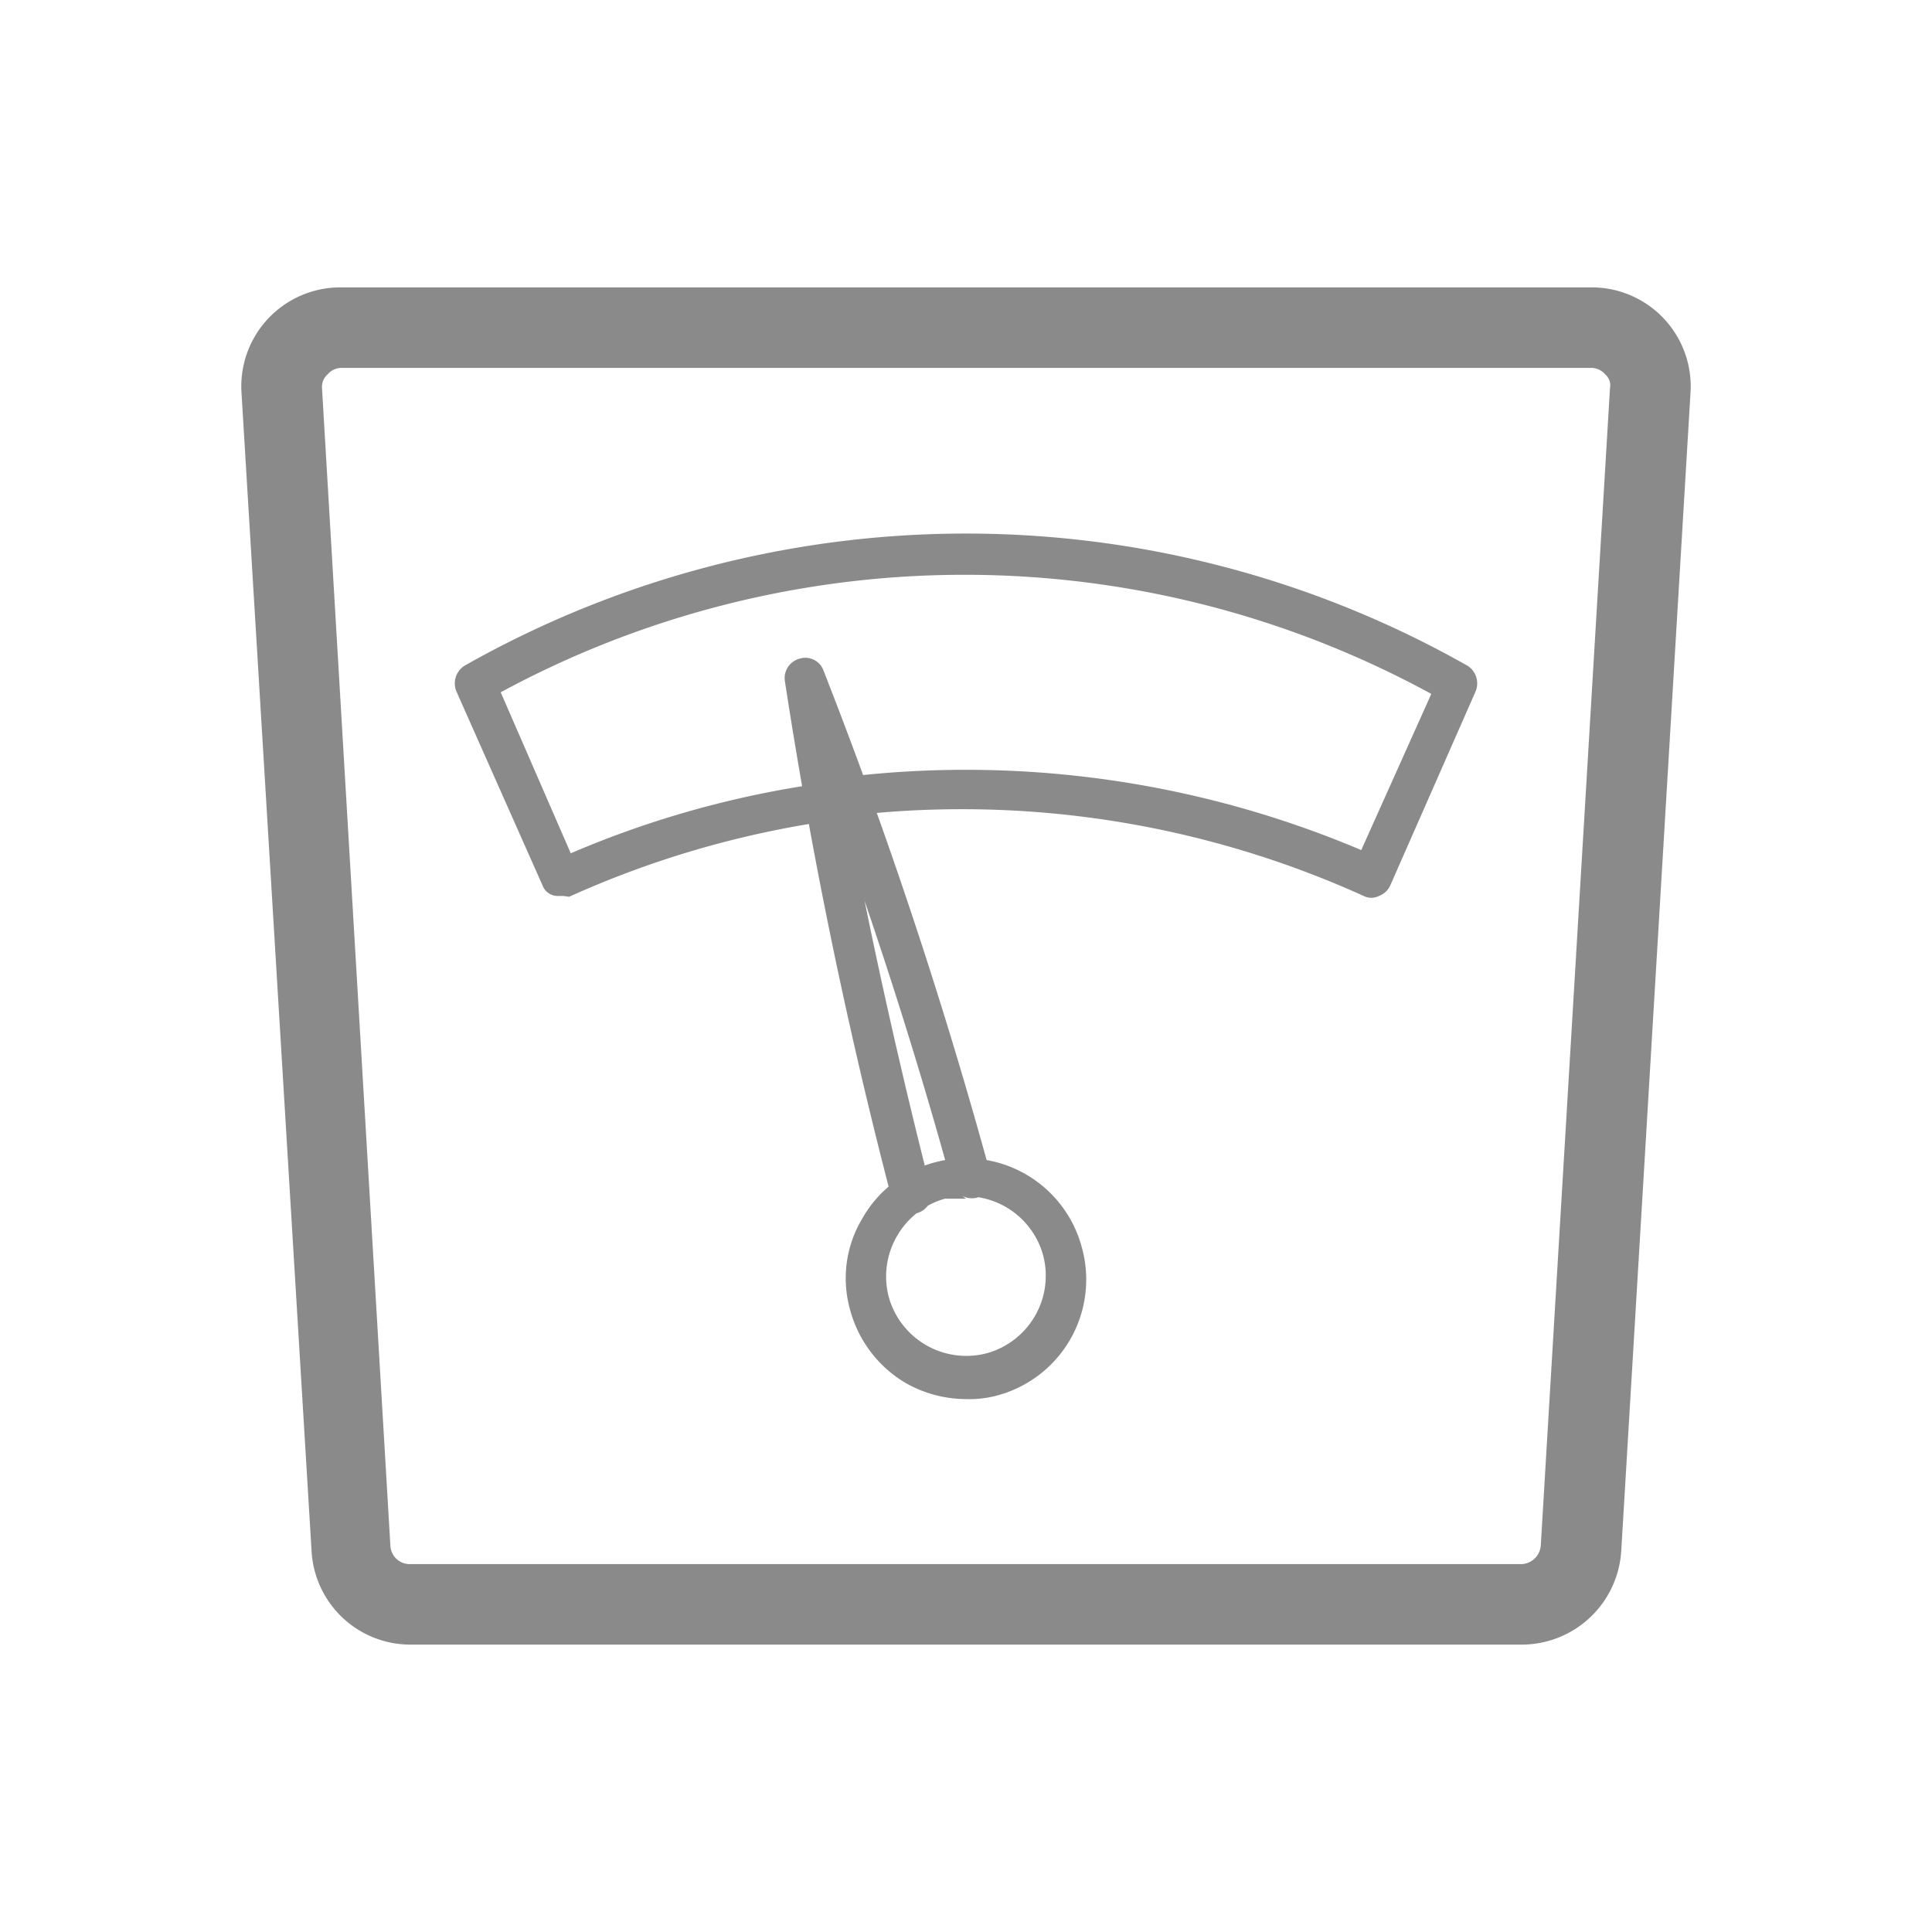 <svg class="icon" viewBox="0 0 1024 1024" xmlns="http://www.w3.org/2000/svg" width="16" height="16"><path d="M806.4 871.68H217.6a52.48 52.48 0 0 1-52.48-49.92L128 208.213a52.48 52.48 0 0 1 52.907-55.893h662.186A52.48 52.48 0 0 1 896 208.213L859.307 821.76a52.907 52.907 0 0 1-52.907 49.92zM180.907 194.987a9.813 9.813 0 0 0-7.254 3.413 8.96 8.96 0 0 0-2.986 7.253l36.266 613.974a10.24 10.24 0 0 0 10.24 9.386H806.4a10.667 10.667 0 0 0 10.24-9.813l36.693-613.547a7.68 7.68 0 0 0-2.56-7.253 9.813 9.813 0 0 0-7.253-3.413z" fill="#8a8a8a"/><path d="M298.667 474.88h-3.414a8.533 8.533 0 0 1-7.68-5.547L241.92 366.507a11.093 11.093 0 0 1 4.267-13.654 539.307 539.307 0 0 1 531.626 0 11.093 11.093 0 0 1 4.267 13.654l-45.227 102.826a10.667 10.667 0 0 1-5.973 5.547 8.96 8.96 0 0 1-8.107 0 515.84 515.84 0 0 0-271.36-42.667 17.493 17.493 0 0 1-6.826 0 8.96 8.96 0 0 1-5.974 2.987 512 512 0 0 0-136.96 40.107zm-33.28-107.947 37.12 85.334a519.68 519.68 0 0 1 133.12-37.12 8.96 8.96 0 0 1 6.826 0 11.947 11.947 0 0 1 6.4-3.414 537.173 537.173 0 0 1 272.64 38.827l37.12-82.773a516.267 516.267 0 0 0-493.226-.854zM512 741.547a65.28 65.28 0 0 1-32-8.534 64.427 64.427 0 0 1-29.44-38.826 61.44 61.44 0 0 1 6.4-48.214 62.72 62.72 0 0 1 38.4-29.866 63.573 63.573 0 0 1 78.08 45.226 63.573 63.573 0 0 1-42.667 77.654 56.32 56.32 0 0 1-18.773 2.56zm0-106.24h-11.093a42.667 42.667 0 0 0-25.6 20.053 42.667 42.667 0 0 0-4.267 32 42.667 42.667 0 0 0 52.053 29.867A42.667 42.667 0 0 0 552.96 665.6a42.667 42.667 0 0 0-42.667-31.573z" fill="#8a8a8a"/><path d="M482.987 643.413a10.667 10.667 0 0 1-10.24-7.68A2724.267 2724.267 0 0 1 416 360.96a10.667 10.667 0 0 1 8.107-11.947 10.24 10.24 0 0 1 12.373 6.4 2640.64 2640.64 0 0 1 88.32 266.24 10.667 10.667 0 0 1-7.253 13.227 11.52 11.52 0 0 1-13.227-7.68s-17.067-64.853-46.08-149.76c17.92 87.893 34.987 151.893 34.987 152.747a10.24 10.24 0 0 1-7.254 12.8z" fill="#8a8a8a"/></svg>